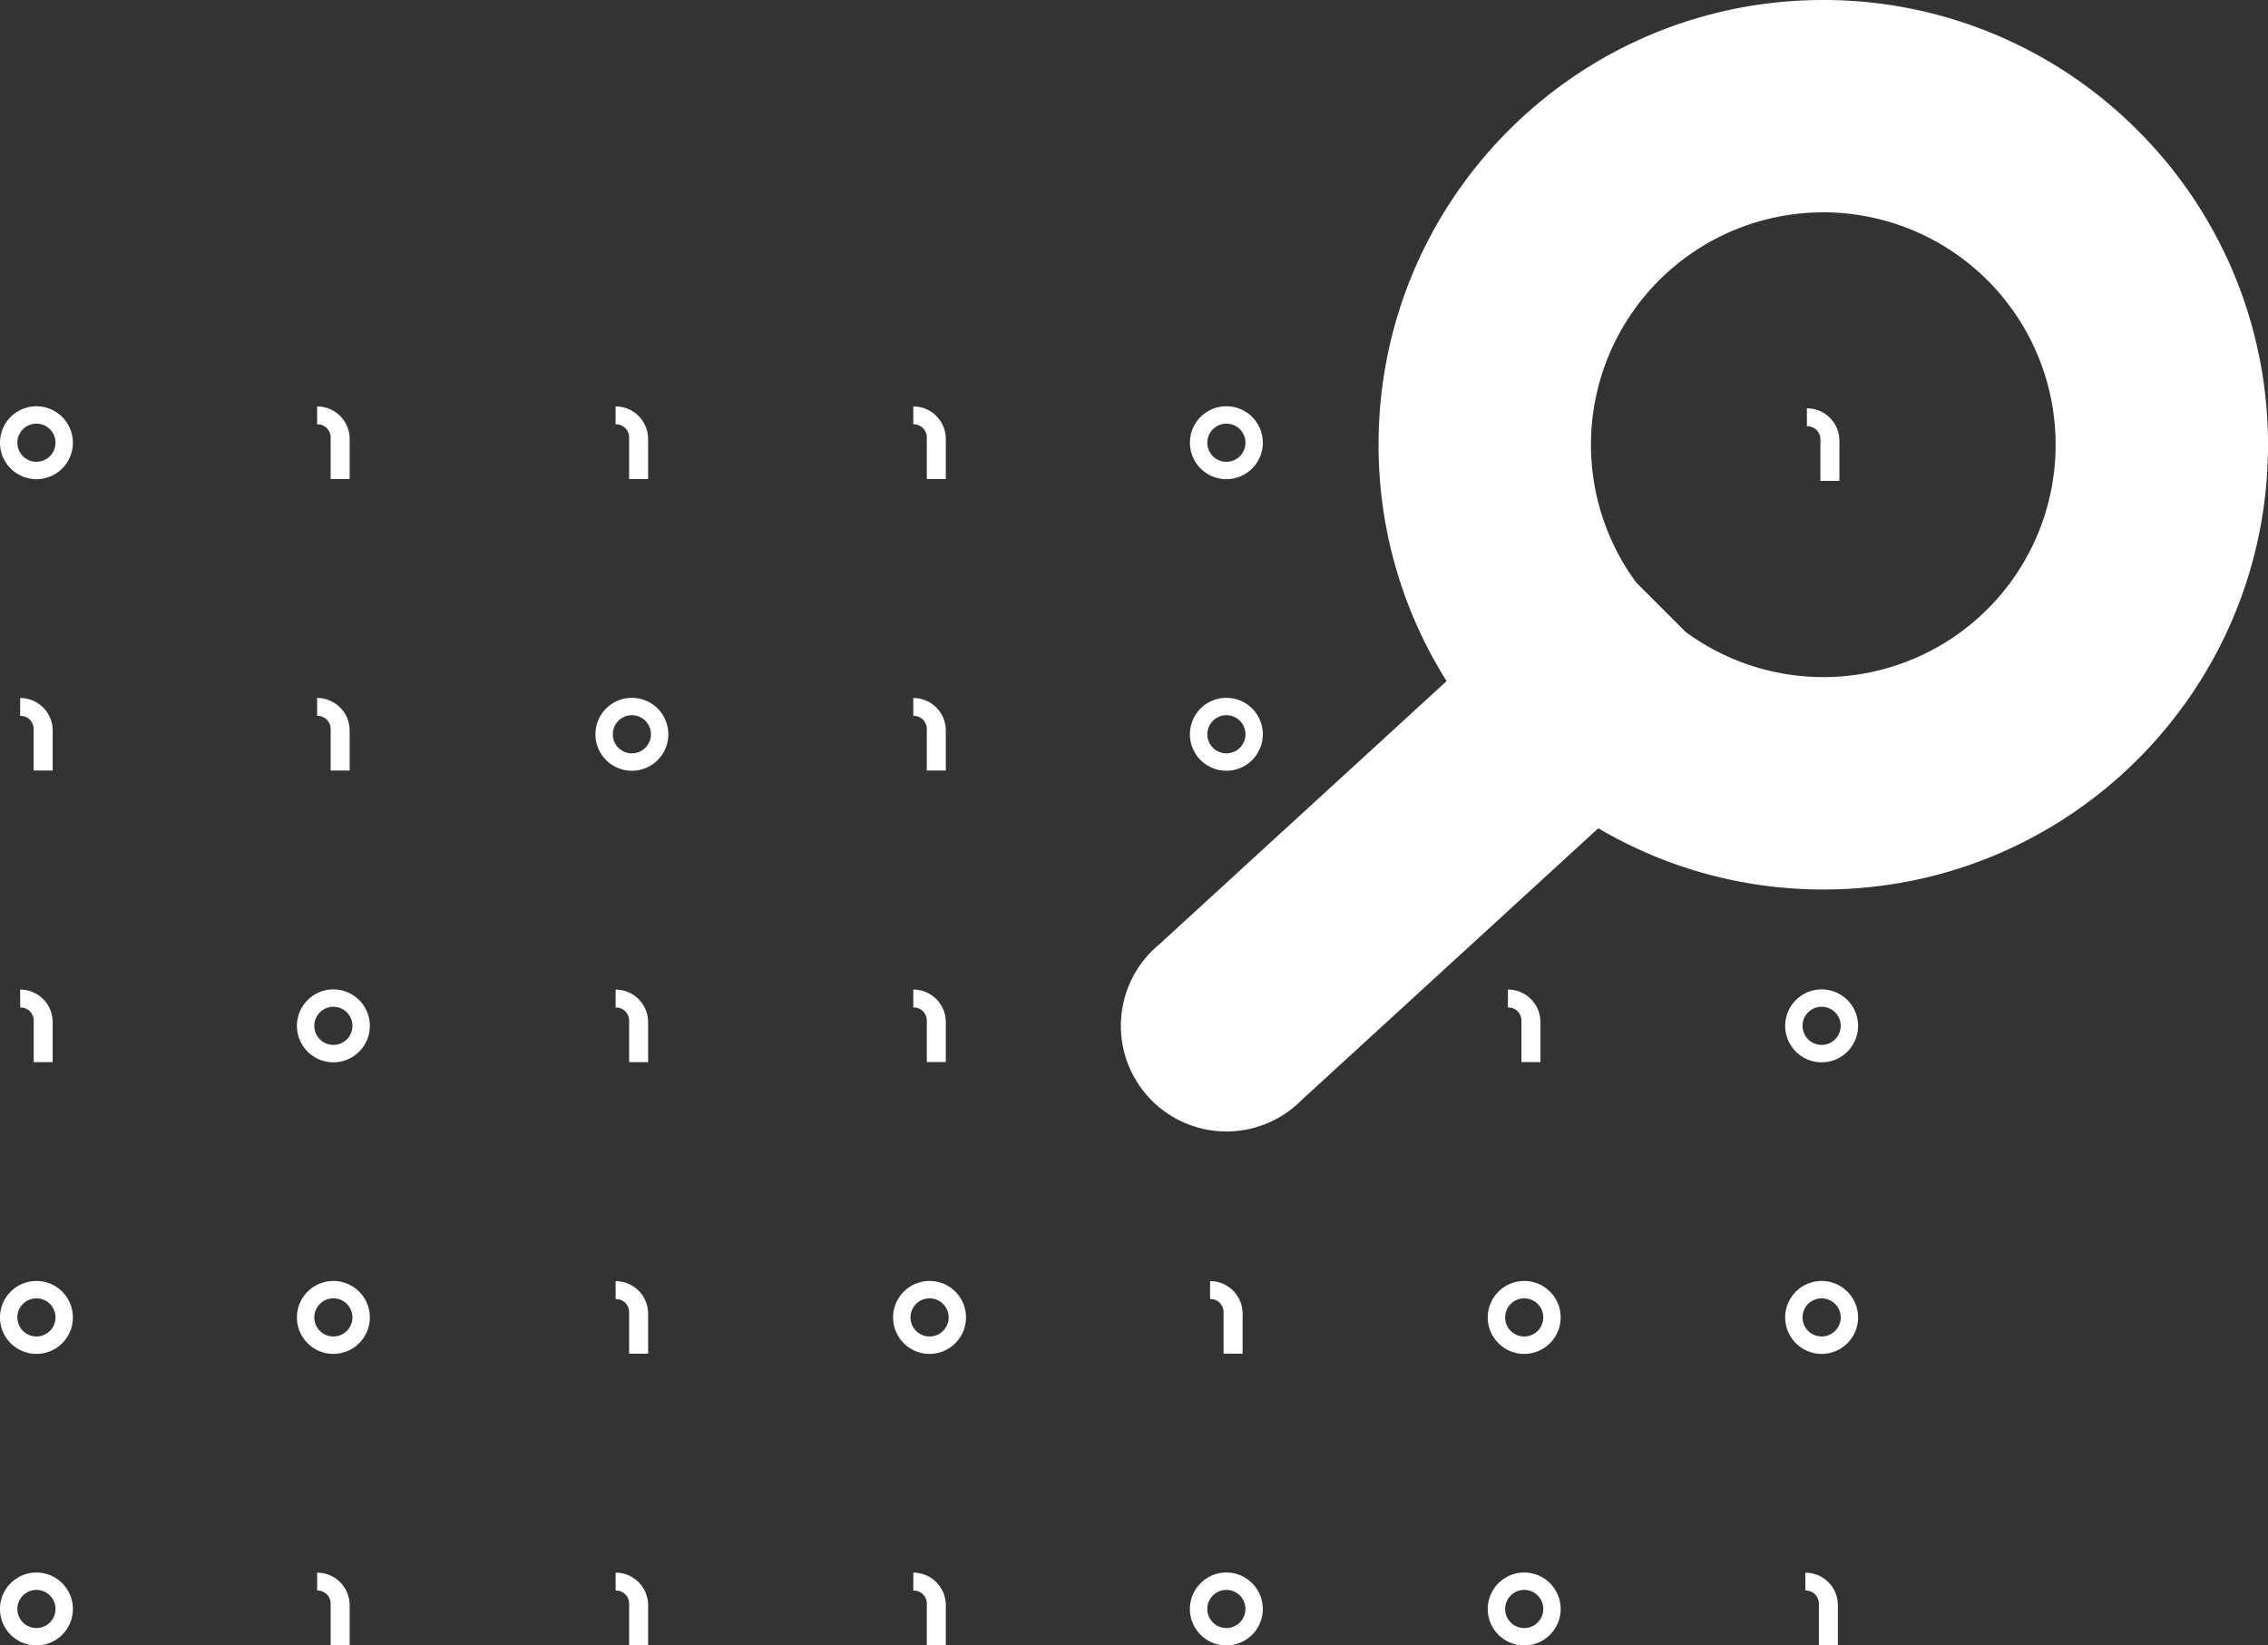 <svg xmlns="http://www.w3.org/2000/svg" viewBox="0 0 1254.86 910.26"><rect x="0" y="0" width="1254.86" height="910.26" fill="#333333" stroke="none"/><g id="Layer_2" data-name="Layer 2"><g id="Layer_1-2" data-name="Layer 1"><path d="M1007.89,708.64a20.17,20.17,0,1,0,20.17,20.16A20.16,20.16,0,0,0,1007.89,708.64Zm0,30.71a10.55,10.55,0,1,1,10.55-10.55A10.56,10.56,0,0,1,1007.89,739.35Z" fill="#fff"/><path d="M184.47,708.64a20.17,20.17,0,1,0,20.16,20.16A20.16,20.16,0,0,0,184.47,708.64Zm0,30.71A10.55,10.55,0,1,1,195,728.8,10.56,10.56,0,0,1,184.47,739.35Z" fill="#fff"/><path d="M20.16,708.64A20.17,20.17,0,1,0,40.33,728.8,20.16,20.16,0,0,0,20.16,708.64Zm0,30.71A10.55,10.55,0,1,1,30.71,728.8,10.56,10.56,0,0,1,20.16,739.35Z" fill="#fff"/><path d="M514.32,708.64a20.17,20.17,0,1,0,20.16,20.16A20.15,20.15,0,0,0,514.32,708.64Zm0,30.71a10.55,10.55,0,1,1,10.55-10.55A10.56,10.56,0,0,1,514.32,739.35Z" fill="#fff"/><path d="M340.62,708.74v9.91h.25a7.21,7.21,0,0,1,7.21,7.21v23H358.6V726.72A18,18,0,0,0,340.62,708.74Z" fill="#fff"/><path d="M843.33,708.64A20.17,20.17,0,1,0,863.5,728.8,20.16,20.16,0,0,0,843.33,708.64Zm0,30.71a10.55,10.55,0,1,1,10.55-10.55A10.56,10.56,0,0,1,843.33,739.35Z" fill="#fff"/><path d="M687.52,748.86V726.72a18,18,0,0,0-18-18v9.91h.24a7.21,7.21,0,0,1,7.22,7.21v23Z" fill="#fff"/><path d="M20.16,224.75a20.17,20.17,0,1,0,20.17,20.17A20.17,20.17,0,0,0,20.16,224.75Zm0,30.71a10.55,10.55,0,1,1,10.55-10.54A10.55,10.55,0,0,1,20.16,255.46Z" fill="#fff"/><path d="M678.54,265.08a20.17,20.17,0,1,0-20.17-20.16A20.17,20.17,0,0,0,678.54,265.08Zm0-30.71A10.55,10.55,0,1,1,668,244.92,10.56,10.56,0,0,1,678.54,234.37Z" fill="#fff"/><path d="M512.79,242v23h10.52V242.84a18,18,0,0,0-18-18v9.9h.25A7.21,7.21,0,0,1,512.79,242Z" fill="#fff"/><path d="M182.94,242v23h10.52V242.84a18,18,0,0,0-18-18v9.9h.24A7.22,7.22,0,0,1,182.94,242Z" fill="#fff"/><path d="M999.75,235.8l.24,0a7.22,7.22,0,0,1,7.22,7.22v23h10.52V243.87a18,18,0,0,0-18-18Z" fill="#fff"/><path d="M348.08,242v23H358.6V242.84a18,18,0,0,0-18-18v9.9h.25A7.21,7.21,0,0,1,348.08,242Z" fill="#fff"/><path d="M20.16,869.93A20.17,20.17,0,1,0,40.33,890.1,20.17,20.17,0,0,0,20.16,869.93Zm0,30.71A10.55,10.55,0,1,1,30.71,890.1,10.55,10.55,0,0,1,20.16,900.64Z" fill="#fff"/><path d="M843.33,869.93A20.17,20.17,0,1,0,863.5,890.1,20.17,20.17,0,0,0,843.33,869.93Zm0,30.71a10.55,10.55,0,1,1,10.55-10.54A10.55,10.55,0,0,1,843.33,900.64Z" fill="#fff"/><path d="M678.54,869.93A20.17,20.17,0,1,0,698.7,890.1,20.17,20.17,0,0,0,678.54,869.93Zm0,30.71a10.55,10.55,0,1,1,10.54-10.54A10.56,10.56,0,0,1,678.54,900.64Z" fill="#fff"/><path d="M998.9,870v9.9h.25a7.21,7.21,0,0,1,7.21,7.22v23h10.52V888A18,18,0,0,0,998.9,870Z" fill="#fff"/><path d="M505.33,870v9.9h.25a7.21,7.21,0,0,1,7.21,7.22v23h10.52V888A18,18,0,0,0,505.33,870Z" fill="#fff"/><path d="M340.62,870v9.9h.25a7.21,7.21,0,0,1,7.21,7.22v23H358.6V888A18,18,0,0,0,340.62,870Z" fill="#fff"/><path d="M175.48,870v9.9h.24a7.22,7.22,0,0,1,7.22,7.22v23h10.52V888A18,18,0,0,0,175.48,870Z" fill="#fff"/><path d="M1007.89,547.34a20.17,20.17,0,1,0,20.17,20.17A20.17,20.17,0,0,0,1007.89,547.34Zm0,30.71a10.55,10.55,0,1,1,10.55-10.54A10.55,10.55,0,0,1,1007.89,578.05Z" fill="#fff"/><path d="M184.47,547.34a20.17,20.17,0,1,0,20.16,20.17A20.17,20.17,0,0,0,184.47,547.34Zm0,30.71A10.55,10.55,0,1,1,195,567.51,10.56,10.56,0,0,1,184.47,578.05Z" fill="#fff"/><path d="M512.79,564.56v23h10.52V565.43a18,18,0,0,0-18-18v9.9h.25A7.21,7.21,0,0,1,512.79,564.56Z" fill="#fff"/><path d="M11.18,557.35h.24a7.22,7.22,0,0,1,7.22,7.22v23H29.15V565.43a18,18,0,0,0-18-18Z" fill="#fff"/><path d="M340.62,547.45v9.9h.25a7.21,7.21,0,0,1,7.21,7.22v23H358.6V565.43A18,18,0,0,0,340.62,547.45Z" fill="#fff"/><path d="M852.32,587.56V565.43a18,18,0,0,0-18-18v9.9h.25a7.21,7.21,0,0,1,7.21,7.22v23Z" fill="#fff"/><path d="M349.61,386.05a20.17,20.17,0,1,0,20.17,20.16A20.15,20.15,0,0,0,349.61,386.05Zm0,30.71a10.55,10.55,0,1,1,10.55-10.55A10.56,10.56,0,0,1,349.61,416.76Z" fill="#fff"/><path d="M678.54,426.38a20.17,20.17,0,1,0-20.17-20.17A20.17,20.17,0,0,0,678.54,426.38Zm0-30.72A10.55,10.55,0,1,1,668,406.21,10.56,10.56,0,0,1,678.54,395.66Z" fill="#fff"/><path d="M512.79,403.26v23h10.52V404.13a18,18,0,0,0-18-18v9.91h.25A7.21,7.21,0,0,1,512.79,403.26Z" fill="#fff"/><path d="M182.94,403.26v23h10.52V404.13a18,18,0,0,0-18-18v9.91h.24A7.21,7.21,0,0,1,182.94,403.26Z" fill="#fff"/><path d="M29.15,426.27V404.13a18,18,0,0,0-18-18v9.91h.24a7.21,7.21,0,0,1,7.22,7.21v23Z" fill="#fff"/><path d="M1182.78,72.17A245.16,245.16,0,0,0,1008.74,0c-135.83,0-246,110.11-246,246a244.74,244.74,0,0,0,37.65,130.79L641.34,522.49a58.43,58.43,0,1,0,78.73,86.17L884.32,458.2a244.72,244.72,0,0,0,124.59,33.87c135.84,0,245.95-110.11,245.95-245.94A245.18,245.18,0,0,0,1182.78,72.17ZM1137.36,246A128.55,128.55,0,0,1,932.62,349.56L905.3,322.24A128.55,128.55,0,1,1,1137.36,246Z" fill="#fff"/></g></g></svg>